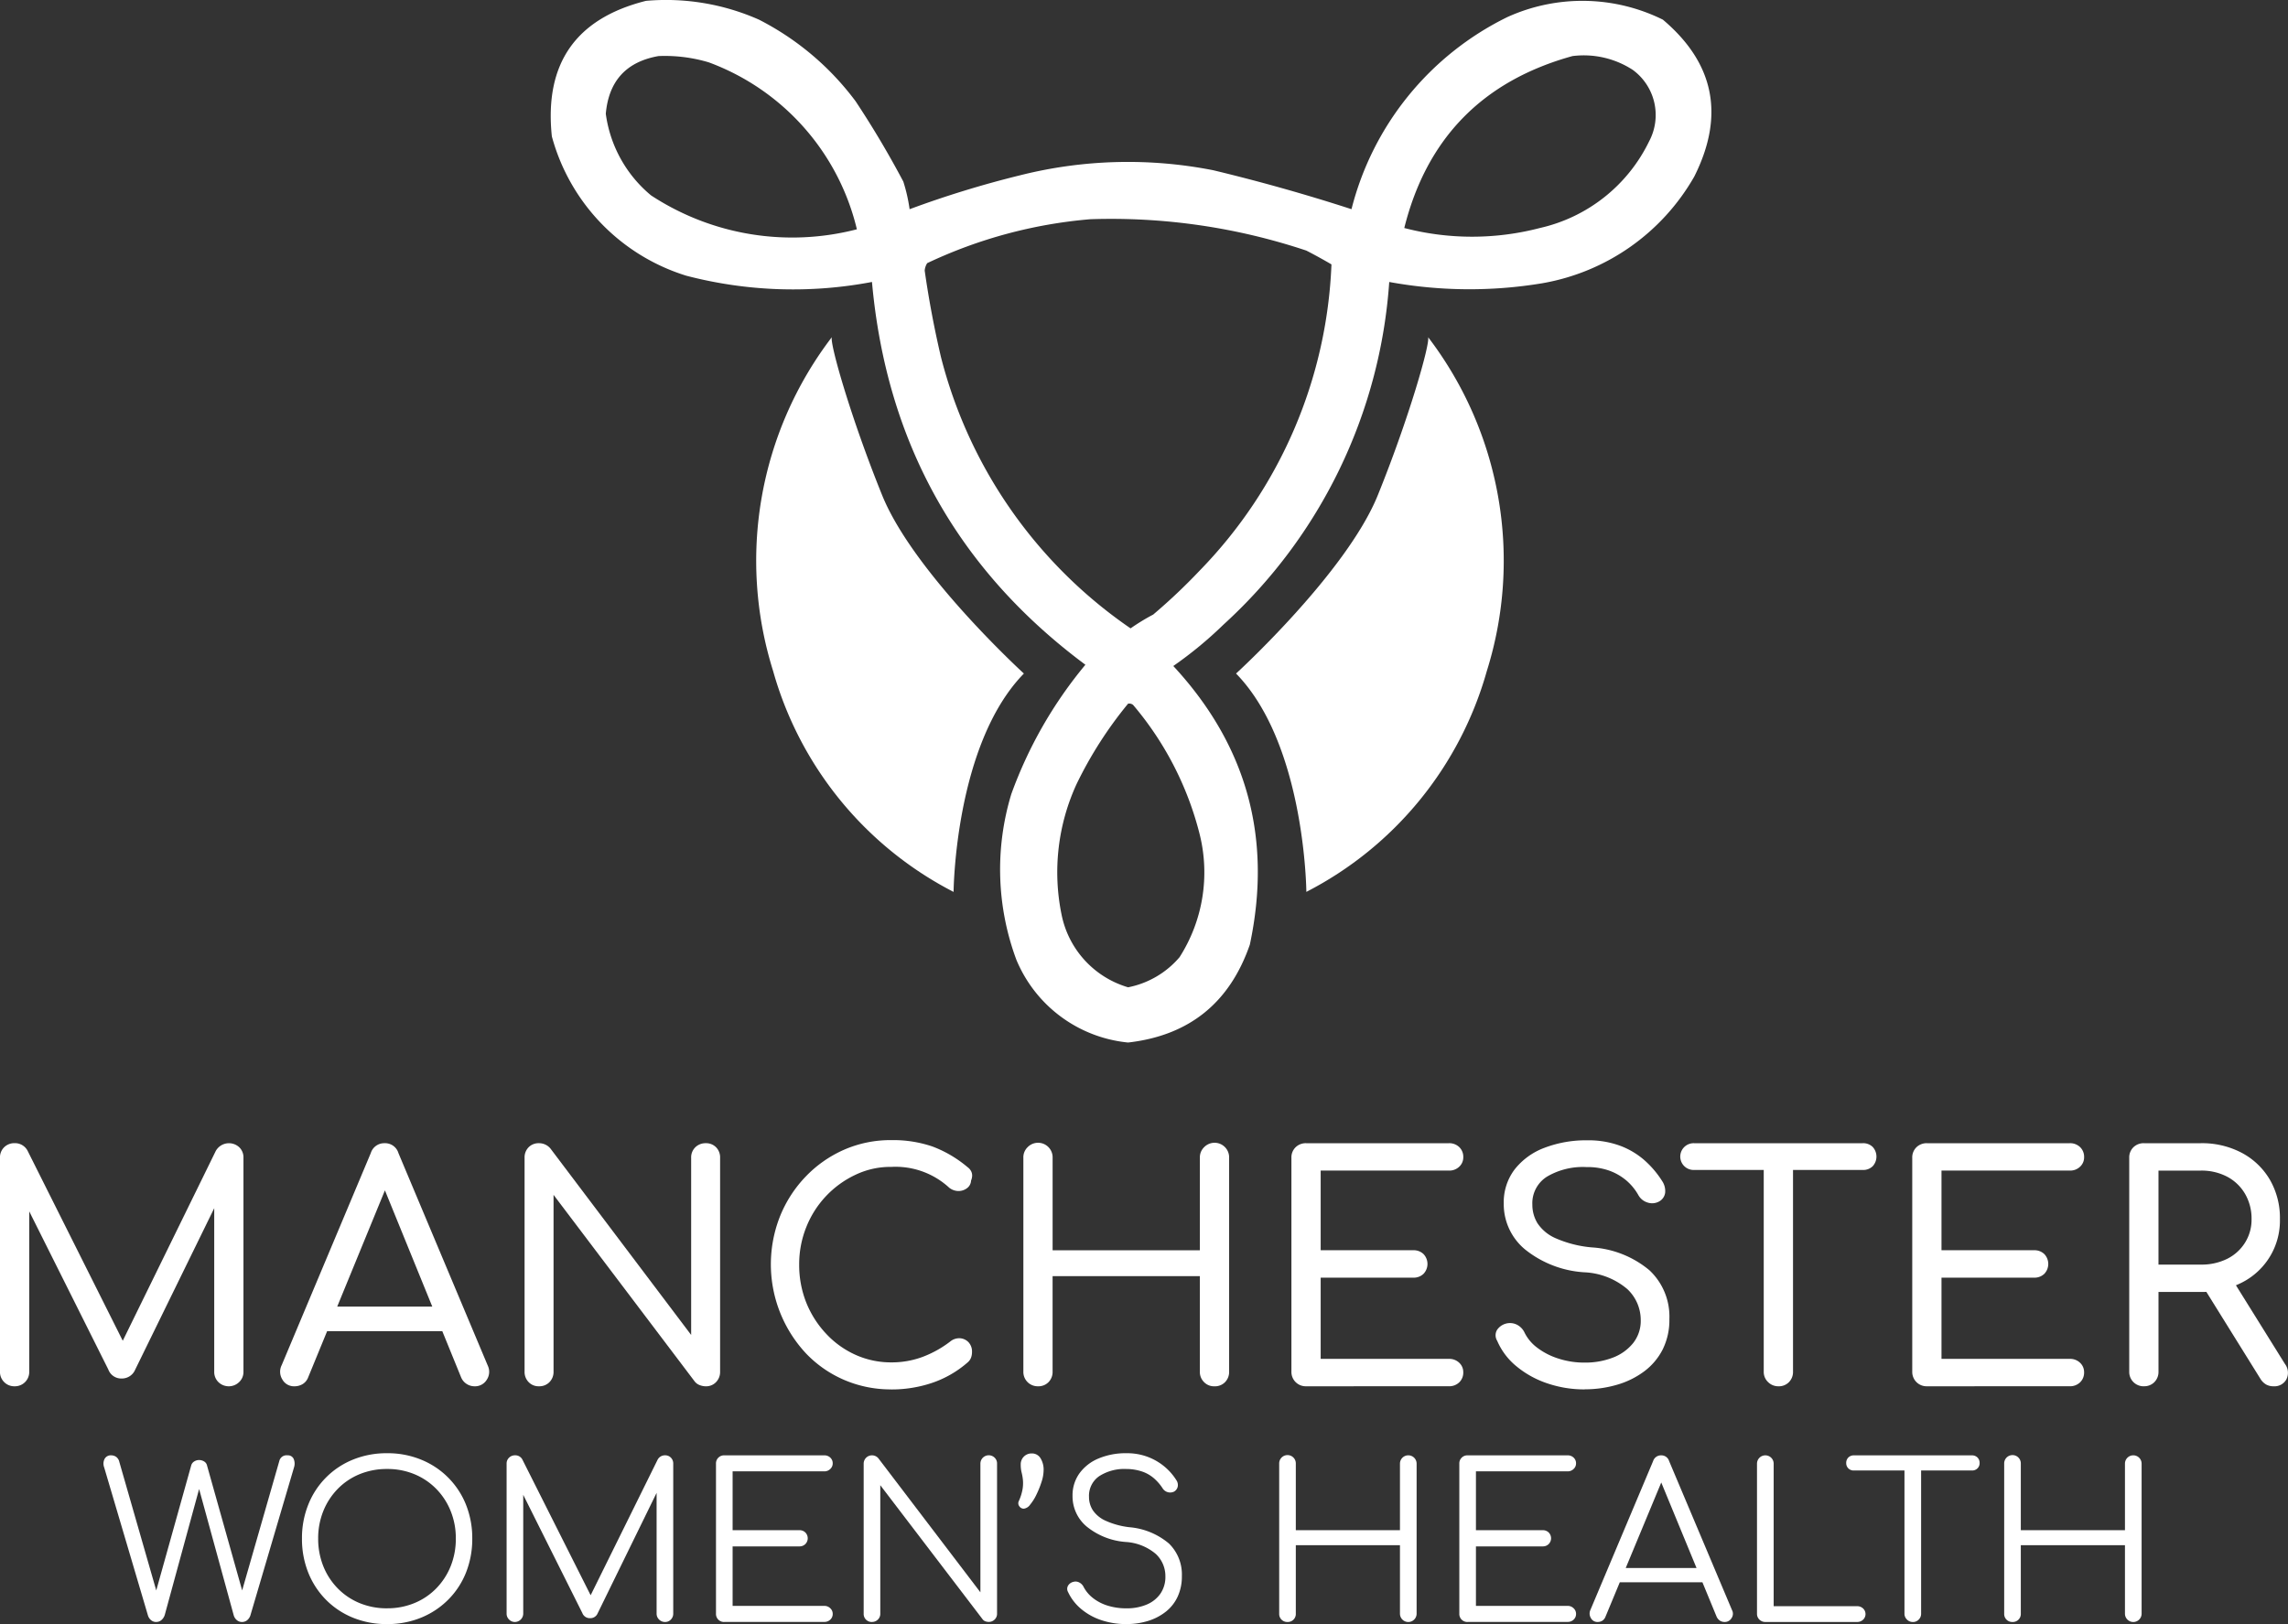<svg xmlns="http://www.w3.org/2000/svg" width="263.045" height="186.775" viewBox="0 0 263.045 186.775">
  <rect x="0" y="0" width="263.045" height="186.775" fill="#333333" stroke="none"/>
  <g id="Group_105" data-name="Group 105" transform="translate(-908 -485)">
    <g id="Group_101" data-name="Group 101" transform="translate(908 485)">
      <g id="Group_82" data-name="Group 82" transform="translate(0 131.115)">
        <path id="Path_435" data-name="Path 435" d="M1.69,483.394a1.63,1.63,0,0,1-1.2-.482,1.624,1.624,0,0,1-.482-1.2V457.123A1.622,1.622,0,0,1,.492,455.9a1.667,1.667,0,0,1,1.2-.465,1.627,1.627,0,0,1,1.5.895L14.72,479.35H13.54l11.275-23.015a1.737,1.737,0,0,1,2.7-.43A1.611,1.611,0,0,1,28,457.123v24.591a1.593,1.593,0,0,1-.5,1.2,1.708,1.708,0,0,1-2.379,0,1.623,1.623,0,0,1-.482-1.2V461.669l.644-.072-9.809,20.045A1.659,1.659,0,0,1,14,482.5a1.583,1.583,0,0,1-1.539-1.039L2.657,461.848l.716-.179v20.045a1.647,1.647,0,0,1-1.68,1.68Z" transform="translate(-0.01 -455.085)" fill="#fff"/>
        <path id="Path_436" data-name="Path 436" d="M113.234,483.394a1.522,1.522,0,0,1-1.4-.788,1.678,1.678,0,0,1-.072-1.645L122,456.586a1.615,1.615,0,0,1,1.576-1.146,1.6,1.6,0,0,1,1.611,1.146l10.274,24.447a1.649,1.649,0,0,1-.124,1.611,1.575,1.575,0,0,1-1.414.751,1.659,1.659,0,0,1-.895-.268,1.634,1.634,0,0,1-.644-.771l-9.272-22.764h1.039l-9.341,22.764a1.541,1.541,0,0,1-.644.788,1.812,1.812,0,0,1-.93.251Zm2.078-6.336,1.325-2.829h14.211l1.287,2.829Z" transform="translate(-79.376 -455.085)" fill="#fff"/>
        <path id="Path_437" data-name="Path 437" d="M210.585,483.394a1.573,1.573,0,0,1-1.181-.482,1.655,1.655,0,0,1-.465-1.2V457.123a1.654,1.654,0,0,1,.465-1.218,1.6,1.6,0,0,1,1.181-.465,1.694,1.694,0,0,1,1.325.609l16.18,21.442V457.123a1.622,1.622,0,0,1,.482-1.218,1.667,1.667,0,0,1,1.2-.465,1.6,1.6,0,0,1,1.181.465,1.654,1.654,0,0,1,.465,1.218v24.591a1.662,1.662,0,0,1-.465,1.2,1.567,1.567,0,0,1-1.181.482,1.921,1.921,0,0,1-.716-.144,1.287,1.287,0,0,1-.572-.43l-16.214-21.442v20.331a1.662,1.662,0,0,1-.465,1.2,1.611,1.611,0,0,1-1.218.482Z" transform="translate(-148.63 -455.085)" fill="#fff"/>
        <path id="Path_438" data-name="Path 438" d="M320.873,482.877a13.519,13.519,0,0,1-5.424-1.091,13.321,13.321,0,0,1-4.4-3.06,15.017,15.017,0,0,1-2.97-15.767,14.282,14.282,0,0,1,2.953-4.564,13.791,13.791,0,0,1,4.4-3.077,13.3,13.3,0,0,1,5.441-1.108,13.97,13.97,0,0,1,4.725.733,13.756,13.756,0,0,1,4.044,2.381,1.312,1.312,0,0,1,.413.482,1.086,1.086,0,0,1,.107.537,1.628,1.628,0,0,1-.124.52,1.142,1.142,0,0,1-.447.86,1.618,1.618,0,0,1-.967.341,1.732,1.732,0,0,1-1.091-.375,9.1,9.1,0,0,0-6.657-2.4,9.322,9.322,0,0,0-4.1.895A11.21,11.21,0,0,0,311.1,464.2a11.464,11.464,0,0,0-.823,4.33,11.7,11.7,0,0,0,.823,4.385,11.435,11.435,0,0,0,2.292,3.579,10.484,10.484,0,0,0,3.383,2.416,9.91,9.91,0,0,0,4.1.86,10.16,10.16,0,0,0,3.579-.626,12.417,12.417,0,0,0,3.187-1.772,1.629,1.629,0,0,1,1.146-.375,1.486,1.486,0,0,1,.967.465,1.562,1.562,0,0,1,.393,1.129,1.855,1.855,0,0,1-.107.626,1.338,1.338,0,0,1-.393.554,12.085,12.085,0,0,1-4.1,2.361,14.537,14.537,0,0,1-4.671.751Z" transform="translate(-218.398 -454.21)" fill="#fff"/>
        <path id="Path_439" data-name="Path 439" d="M409.27,483.394a1.647,1.647,0,0,1-1.68-1.68V457.123a1.622,1.622,0,0,1,.482-1.218,1.674,1.674,0,0,1,2.881,1.218v10.631h16.93V457.123a1.622,1.622,0,0,1,.482-1.218,1.674,1.674,0,0,1,2.881,1.218v24.591a1.662,1.662,0,0,1-.465,1.2,1.611,1.611,0,0,1-1.218.482,1.59,1.59,0,0,1-1.2-.482,1.63,1.63,0,0,1-.482-1.2V470.725h-16.93v10.989a1.662,1.662,0,0,1-.465,1.2A1.611,1.611,0,0,1,409.27,483.394Z" transform="translate(-289.937 -455.085)" fill="#fff"/>
        <path id="Path_440" data-name="Path 440" d="M516.03,483.394a1.647,1.647,0,0,1-1.68-1.68V457.123a1.622,1.622,0,0,1,.482-1.218,1.667,1.667,0,0,1,1.2-.465h16.431a1.637,1.637,0,0,1,1.181.447,1.546,1.546,0,0,1,.465,1.163,1.458,1.458,0,0,1-.465,1.091,1.63,1.63,0,0,1-1.181.447H517.713v9.162h10.631a1.618,1.618,0,0,1,1.2.447,1.647,1.647,0,0,1,0,2.257,1.611,1.611,0,0,1-1.2.447H517.713v9.341h14.748a1.637,1.637,0,0,1,1.181.447,1.462,1.462,0,0,1,.465,1.091,1.546,1.546,0,0,1-.465,1.163,1.642,1.642,0,0,1-1.181.447Z" transform="translate(-365.879 -455.085)" fill="#fff"/>
        <path id="Path_441" data-name="Path 441" d="M605.913,482.941a13.141,13.141,0,0,1-4.313-.7,11.048,11.048,0,0,1-3.525-1.951,7.722,7.722,0,0,1-2.22-2.936,1.207,1.207,0,0,1-.017-1.253,1.8,1.8,0,0,1,2.309-.589,1.956,1.956,0,0,1,.86.912,4.85,4.85,0,0,0,1.466,1.735,8,8,0,0,0,2.416,1.235,9.569,9.569,0,0,0,3.025.465,8.768,8.768,0,0,0,3.239-.572,5.486,5.486,0,0,0,2.327-1.666,4.115,4.115,0,0,0,.878-2.667,4.88,4.88,0,0,0-1.539-3.545,8.169,8.169,0,0,0-4.939-1.934,12.06,12.06,0,0,1-6.8-2.612,6.754,6.754,0,0,1-2.471-5.3,6.245,6.245,0,0,1,1.253-3.92,7.846,7.846,0,0,1,3.435-2.488,13.426,13.426,0,0,1,4.939-.86,10.5,10.5,0,0,1,3.7.609,9.025,9.025,0,0,1,2.829,1.666,11.078,11.078,0,0,1,2.058,2.416,2.054,2.054,0,0,1,.341,1.342,1.349,1.349,0,0,1-.661.984,1.66,1.66,0,0,1-1.342.144,1.805,1.805,0,0,1-1.056-.823,6.249,6.249,0,0,0-1.36-1.683,6.414,6.414,0,0,0-1.951-1.146,7.49,7.49,0,0,0-2.667-.43,8.143,8.143,0,0,0-4.474,1.057,3.6,3.6,0,0,0-1.755,3.276,4.048,4.048,0,0,0,.592,2.13,4.8,4.8,0,0,0,2.076,1.718,13.24,13.24,0,0,0,4.171,1.057,11.417,11.417,0,0,1,6.622,2.63,7.294,7.294,0,0,1,2.292,5.6,7.585,7.585,0,0,1-.771,3.507,7.242,7.242,0,0,1-2.13,2.523,9.7,9.7,0,0,1-3.132,1.539,13.092,13.092,0,0,1-3.7.52Z" transform="translate(-423.727 -454.274)" fill="#fff"/>
        <path id="Path_442" data-name="Path 442" d="M670.889,458.517a1.539,1.539,0,1,1,0-3.077h19.4a1.553,1.553,0,0,1,1.146.43,1.643,1.643,0,0,1,0,2.217,1.553,1.553,0,0,1-1.146.43Zm9.7,24.877a1.647,1.647,0,0,1-1.181-.482,1.6,1.6,0,0,1-.5-1.2V455.44h3.366v26.274a1.662,1.662,0,0,1-.465,1.2A1.611,1.611,0,0,1,680.588,483.394Z" transform="translate(-476.136 -455.085)" fill="#fff"/>
        <path id="Path_443" data-name="Path 443" d="M763.29,483.394a1.647,1.647,0,0,1-1.68-1.68V457.123a1.622,1.622,0,0,1,.482-1.218,1.667,1.667,0,0,1,1.2-.465h16.431a1.637,1.637,0,0,1,1.181.447,1.546,1.546,0,0,1,.465,1.163,1.458,1.458,0,0,1-.465,1.091,1.63,1.63,0,0,1-1.181.447H764.973v9.162H775.6a1.618,1.618,0,0,1,1.2.447,1.647,1.647,0,0,1,0,2.257,1.611,1.611,0,0,1-1.2.447H764.973v9.341h14.748a1.637,1.637,0,0,1,1.181.447,1.462,1.462,0,0,1,.465,1.091,1.546,1.546,0,0,1-.465,1.163,1.642,1.642,0,0,1-1.181.447Z" transform="translate(-541.764 -455.085)" fill="#fff"/>
        <path id="Path_444" data-name="Path 444" d="M849.71,483.394a1.647,1.647,0,0,1-1.68-1.68V457.123a1.622,1.622,0,0,1,.482-1.218,1.667,1.667,0,0,1,1.2-.465h6.55a9.778,9.778,0,0,1,4.708,1.108,8.183,8.183,0,0,1,3.221,3.077,8.763,8.763,0,0,1,1.163,4.546,7.972,7.972,0,0,1-4.385,7.3,10.026,10.026,0,0,1-4.708,1.074h-4.867v9.162a1.662,1.662,0,0,1-.465,1.2,1.611,1.611,0,0,1-1.218.482Zm1.683-13.994h4.867a6.6,6.6,0,0,0,3.025-.661,5.1,5.1,0,0,0,2.058-1.862,4.972,4.972,0,0,0,.75-2.7,5.646,5.646,0,0,0-.75-2.918,5.194,5.194,0,0,0-2.058-1.969,6.332,6.332,0,0,0-3.025-.7h-4.867ZM864.6,483.394a1.683,1.683,0,0,1-.823-.2,1.863,1.863,0,0,1-.644-.626l-6.587-10.594,3.294-.93,6.085,9.771a1.685,1.685,0,0,1,.179,1.772,1.558,1.558,0,0,1-1.5.805Z" transform="translate(-603.238 -455.085)" fill="#fff"/>
      </g>
      <g id="Group_83" data-name="Group 83" transform="translate(11.897 167.122)">
        <path id="Path_445" data-name="Path 445" d="M47.282,598.954a.891.891,0,0,1-.6-.219,1.127,1.127,0,0,1-.355-.566L41.3,581.164a1.2,1.2,0,0,1,.061-.981.808.808,0,0,1,.748-.393,1.045,1.045,0,0,1,.551.159.969.969,0,0,1,.381.577l4.538,15.8h-.566l4.3-15.383a.766.766,0,0,1,.332-.442,1.027,1.027,0,0,1,.577-.17,1.1,1.1,0,0,1,.566.159.722.722,0,0,1,.344.479l4.318,15.36H56.88l4.564-15.9a.848.848,0,0,1,.932-.638.719.719,0,0,1,.71.4,1.384,1.384,0,0,1,.049.97L58.13,598.146a1.19,1.19,0,0,1-.381.6.926.926,0,0,1-.6.208.891.891,0,0,1-.6-.219,1.108,1.108,0,0,1-.355-.566l-4.269-15.582h.589L48.27,598.143a1.276,1.276,0,0,1-.381.589.891.891,0,0,1-.6.219Z" transform="translate(-41.225 -579.547)" fill="#fff"/>
        <path id="Path_446" data-name="Path 446" d="M130.059,598.6a10.233,10.233,0,0,1-3.926-.736,9.266,9.266,0,0,1-3.1-2.061,9.366,9.366,0,0,1-2.035-3.115,10.386,10.386,0,0,1-.725-3.926,10.277,10.277,0,0,1,.725-3.9,9.238,9.238,0,0,1,5.138-5.176,10.234,10.234,0,0,1,3.926-.736,10.117,10.117,0,0,1,3.9.736,9.295,9.295,0,0,1,5.164,5.176,10.329,10.329,0,0,1,.725,3.9,10.45,10.45,0,0,1-.725,3.926,9.242,9.242,0,0,1-2.05,3.115,9.432,9.432,0,0,1-3.115,2.061A10.168,10.168,0,0,1,130.059,598.6Zm0-1.816a8.1,8.1,0,0,0,3.141-.6,7.464,7.464,0,0,0,2.514-1.694,7.82,7.82,0,0,0,1.657-2.552,8.414,8.414,0,0,0,.589-3.178,8.28,8.28,0,0,0-.589-3.152,7.744,7.744,0,0,0-1.657-2.552,7.535,7.535,0,0,0-2.514-1.694,8.1,8.1,0,0,0-3.141-.6,8.265,8.265,0,0,0-3.164.6,7.464,7.464,0,0,0-2.514,1.694,7.819,7.819,0,0,0-1.657,2.552,8.343,8.343,0,0,0-.589,3.152,8.478,8.478,0,0,0,.589,3.178,7.744,7.744,0,0,0,1.657,2.552,7.535,7.535,0,0,0,2.514,1.694A8.16,8.16,0,0,0,130.059,596.786Z" transform="translate(-97.453 -578.95)" fill="#fff"/>
        <path id="Path_447" data-name="Path 447" d="M202.738,598.947a.911.911,0,0,1-.675-.283.923.923,0,0,1-.283-.675v-17.25a.912.912,0,0,1,.283-.687.946.946,0,0,1,.675-.271.909.909,0,0,1,.857.491l8.267,16.439h-.834l8.12-16.439a.945.945,0,0,1,.86-.491.888.888,0,0,1,.661.271.933.933,0,0,1,.268.687v17.25a.944.944,0,0,1-.268.675.882.882,0,0,1-.661.283.94.94,0,0,1-.7-.283.923.923,0,0,1-.283-.675V583.218l.419.023-7.24,14.8a.9.9,0,0,1-.834.468.911.911,0,0,1-.883-.589L203.2,583.342l.491-.124v14.771a.966.966,0,0,1-.958.958Z" transform="translate(-155.434 -579.54)" fill="#fff"/>
        <path id="Path_448" data-name="Path 448" d="M286.125,598.954a.919.919,0,0,1-.955-.955v-17.25a.924.924,0,0,1,.955-.958h11.506a.971.971,0,0,1,.675.257.878.878,0,0,1,.283.675.855.855,0,0,1-.283.638.947.947,0,0,1-.675.271H287.081V588.4h7.681a.933.933,0,0,1,.687.268.948.948,0,0,1,0,1.322.935.935,0,0,1-.687.271h-7.681v6.844h10.551a.935.935,0,0,1,.675.271.855.855,0,0,1,.283.638.878.878,0,0,1-.283.675.958.958,0,0,1-.675.257H286.125Z" transform="translate(-214.752 -579.547)" fill="#fff"/>
        <path id="Path_449" data-name="Path 449" d="M344.945,598.947a.919.919,0,0,1-.955-.956v-17.25a.957.957,0,0,1,1.692-.615l11.728,15.409v-14.8a.961.961,0,0,1,1.631-.687.912.912,0,0,1,.283.687v17.25a.912.912,0,0,1-.283.687.944.944,0,0,1-.675.268,1.109,1.109,0,0,1-.393-.072.687.687,0,0,1-.32-.245L345.9,583.218v14.771a.912.912,0,0,1-.283.687.944.944,0,0,1-.675.268Z" transform="translate(-256.593 -579.54)" fill="#fff"/>
        <path id="Path_450" data-name="Path 450" d="M406.193,585.393a.614.614,0,0,1-.5-.271.569.569,0,0,1-.061-.612,5.58,5.58,0,0,0,.442-1.446,4.248,4.248,0,0,0,.023-1.019,6.1,6.1,0,0,0-.147-.823,3.612,3.612,0,0,1-.1-.883,1.24,1.24,0,0,1,1.279-1.3,1.14,1.14,0,0,1,.981.528,2.473,2.473,0,0,1,.369,1.435,4.4,4.4,0,0,1-.234,1.3,11.021,11.021,0,0,1-.577,1.446,5.589,5.589,0,0,1-.736,1.178,1.055,1.055,0,0,1-.736.468Z" transform="translate(-300.396 -579.014)" fill="#fff"/>
        <path id="Path_451" data-name="Path 451" d="M431.891,598.6a8.96,8.96,0,0,1-2.907-.453,7.036,7.036,0,0,1-2.318-1.287,5.644,5.644,0,0,1-1.5-1.94.737.737,0,0,1-.012-.725.96.96,0,0,1,.626-.453.9.9,0,0,1,.675.075,1.118,1.118,0,0,1,.5.517,3.962,3.962,0,0,0,1.08,1.276,5.2,5.2,0,0,0,1.694.872,7.2,7.2,0,0,0,2.159.306,5.838,5.838,0,0,0,2.306-.43,3.626,3.626,0,0,0,1.582-1.25,3.4,3.4,0,0,0,.577-2,3.485,3.485,0,0,0-1.106-2.578,5.89,5.89,0,0,0-3.461-1.374,8.037,8.037,0,0,1-4.489-1.778,4.524,4.524,0,0,1-1.619-3.522,4.324,4.324,0,0,1,.8-2.6,5.142,5.142,0,0,1,2.2-1.706,8.068,8.068,0,0,1,3.216-.6,6.726,6.726,0,0,1,2.454.43,6.638,6.638,0,0,1,1.925,1.129,6.558,6.558,0,0,1,1.336,1.533.981.981,0,0,1,.159.762.865.865,0,0,1-.43.566,1.023,1.023,0,0,1-1.325-.419,5.526,5.526,0,0,0-.921-1.068,4.092,4.092,0,0,0-1.337-.8,5.786,5.786,0,0,0-1.888-.32,5.341,5.341,0,0,0-3.118.823,2.735,2.735,0,0,0-1.178,2.393,2.807,2.807,0,0,0,.442,1.533,3.5,3.5,0,0,0,1.461,1.2,9.189,9.189,0,0,0,2.737.748,8.078,8.078,0,0,1,4.552,1.876,4.968,4.968,0,0,1,1.484,3.741,5.512,5.512,0,0,1-.479,2.356,4.732,4.732,0,0,1-1.351,1.729,6.219,6.219,0,0,1-2.035,1.068,8.227,8.227,0,0,1-2.491.367Z" transform="translate(-314.268 -578.95)" fill="#fff"/>
        <path id="Path_452" data-name="Path 452" d="M510.435,598.954a.919.919,0,0,1-.955-.955v-17.25a.956.956,0,1,1,1.911,0V588.4h11.974v-7.655a.957.957,0,1,1,1.914,0V598a.957.957,0,1,1-1.914,0v-7.878H511.391V598a.919.919,0,0,1-.956.955Z" transform="translate(-374.312 -579.547)" fill="#fff"/>
        <path id="Path_453" data-name="Path 453" d="M582.175,598.954a.919.919,0,0,1-.955-.955v-17.25a.924.924,0,0,1,.955-.958h11.506a.971.971,0,0,1,.675.257.878.878,0,0,1,.283.675.855.855,0,0,1-.283.638.947.947,0,0,1-.675.271H583.131V588.4h7.681a.933.933,0,0,1,.687.268.948.948,0,0,1,0,1.322.935.935,0,0,1-.687.271h-7.681v6.844h10.551a.935.935,0,0,1,.675.271.855.855,0,0,1,.283.638.878.878,0,0,1-.283.675.958.958,0,0,1-.675.257H582.175Z" transform="translate(-425.343 -579.547)" fill="#fff"/>
        <path id="Path_454" data-name="Path 454" d="M634.053,598.961a.842.842,0,0,1-.808-.468.991.991,0,0,1-.049-.906l7.214-17.126a.946.946,0,0,1,.932-.661.924.924,0,0,1,.909.661l7.237,17.152a.883.883,0,0,1-.061.906.893.893,0,0,1-.8.442.97.97,0,0,1-.528-.147,1.07,1.07,0,0,1-.381-.442l-6.749-16.367h.759l-6.8,16.367a.93.93,0,0,1-.355.442A.971.971,0,0,1,634.053,598.961Zm1.619-4.564.736-1.645h9.962l.736,1.645Z" transform="translate(-462.253 -579.555)" fill="#fff"/>
        <path id="Path_455" data-name="Path 455" d="M700.738,598.954a.944.944,0,0,1-.675-.268.912.912,0,0,1-.283-.687v-17.25a.958.958,0,0,1,1.917,0v16.39h9.6a.971.971,0,0,1,.675.257.887.887,0,0,1,0,1.3.959.959,0,0,1-.675.257H700.741Z" transform="translate(-509.68 -579.547)" fill="#fff"/>
        <path id="Path_456" data-name="Path 456" d="M736.2,581.534a.859.859,0,0,1-.638-.245.831.831,0,0,1-.245-.612.859.859,0,0,1,.245-.638.871.871,0,0,1,.638-.245H749.77a.871.871,0,0,1,.638.245.859.859,0,0,1,.245.638.822.822,0,0,1-.245.612.859.859,0,0,1-.638.245Zm6.772,17.421a.911.911,0,0,1-.675-.283.922.922,0,0,1-.283-.675V579.79h1.914V598a.935.935,0,0,1-.271.675.912.912,0,0,1-.687.283Z" transform="translate(-534.96 -579.547)" fill="#fff"/>
        <path id="Path_457" data-name="Path 457" d="M799.185,598.954a.919.919,0,0,1-.955-.955v-17.25a.956.956,0,1,1,1.911,0V588.4h11.974v-7.655a.957.957,0,1,1,1.914,0V598a.957.957,0,1,1-1.914,0v-7.878H800.141V598a.919.919,0,0,1-.955.955Z" transform="translate(-579.711 -579.547)" fill="#fff"/>
      </g>
      <g id="Group_84" data-name="Group 84" transform="translate(63.316 0)">
        <path id="Path_458" data-name="Path 458" d="M347.216,2.258a20.863,20.863,0,0,0-17.9-.289,33.821,33.821,0,0,0-17.9,22.083q-7.824-2.537-15.876-4.474a50.768,50.768,0,0,0-22.227.577,116.486,116.486,0,0,0-12.7,3.9,19.2,19.2,0,0,0-.722-3.175q-2.537-4.793-5.485-9.237A31.967,31.967,0,0,0,243.3,2.258,26.379,26.379,0,0,0,230.308.093q-12.141,3.048-10.825,15.588A23.08,23.08,0,0,0,234.926,31.7a48.562,48.562,0,0,0,21.361.722q2.481,27.621,24.536,44.021a49.616,49.616,0,0,0-8.516,14.866,29.8,29.8,0,0,0,.577,19.052,15.55,15.55,0,0,0,12.845,9.526q10.517-1.2,14-11.258,3.9-18.337-8.8-32.042a45.676,45.676,0,0,0,5.773-4.763,58.747,58.747,0,0,0,19.052-39.4,51.169,51.169,0,0,0,17.608.144A25.046,25.046,0,0,0,350.824,20.3q5.283-10.522-3.608-18.041ZM230.885,22.464a14.738,14.738,0,0,1-5.2-9.382q.5-5.659,6.062-6.639a17.6,17.6,0,0,1,5.773.722,27.2,27.2,0,0,1,17.031,19.2A29.6,29.6,0,0,1,230.885,22.464Zm63.073,73.465a18.124,18.124,0,0,1-2.309,14.144,10.4,10.4,0,0,1-5.918,3.464,10.951,10.951,0,0,1-7.65-8.371,24.268,24.268,0,0,1,1.732-15.01,46.121,46.121,0,0,1,5.918-9.237.7.7,0,0,1,.577.144A36.871,36.871,0,0,1,293.958,95.929Zm0-30.31a66.556,66.556,0,0,1-5.34,5.052,24.356,24.356,0,0,0-2.6,1.588,54.008,54.008,0,0,1-21.794-31.176q-1.16-4.94-1.876-9.959a1.829,1.829,0,0,1,.289-.866A54.408,54.408,0,0,1,281.4,25.206a70.842,70.842,0,0,1,24.825,3.608q1.464.753,2.887,1.588A53.491,53.491,0,0,1,293.958,65.619Zm51.671-49.361a18.477,18.477,0,0,1-12.557,9.959,30.866,30.866,0,0,1-15.588,0q3.871-15.493,19.34-19.773a10.338,10.338,0,0,1,6.928,1.588A6.433,6.433,0,0,1,345.628,16.258Z" transform="translate(-219.354 0.004)" fill="#fff" fill-rule="evenodd"/>
        <path id="Path_459" data-name="Path 459" d="M500.383,198.124s-.121-16.962-8.083-25.114c0,0,12.687-11.584,16.3-20.515s6.021-17.424,5.782-18.166a42.348,42.348,0,0,1,6.749,38.392,41.055,41.055,0,0,1-20.749,25.4Z" transform="translate(-413.511 -95.553)" fill="#fff" fill-rule="evenodd"/>
        <path id="Path_460" data-name="Path 460" d="M323.788,198.124s.121-16.962,8.083-25.114c0,0-12.687-11.584-16.3-20.515s-6.022-17.424-5.782-18.166a42.348,42.348,0,0,0-6.749,38.392A41.055,41.055,0,0,0,323.788,198.124Z" transform="translate(-277.473 -95.553)" fill="#fff" fill-rule="evenodd"/>
      </g>
    </g>
  </g>
</svg>
